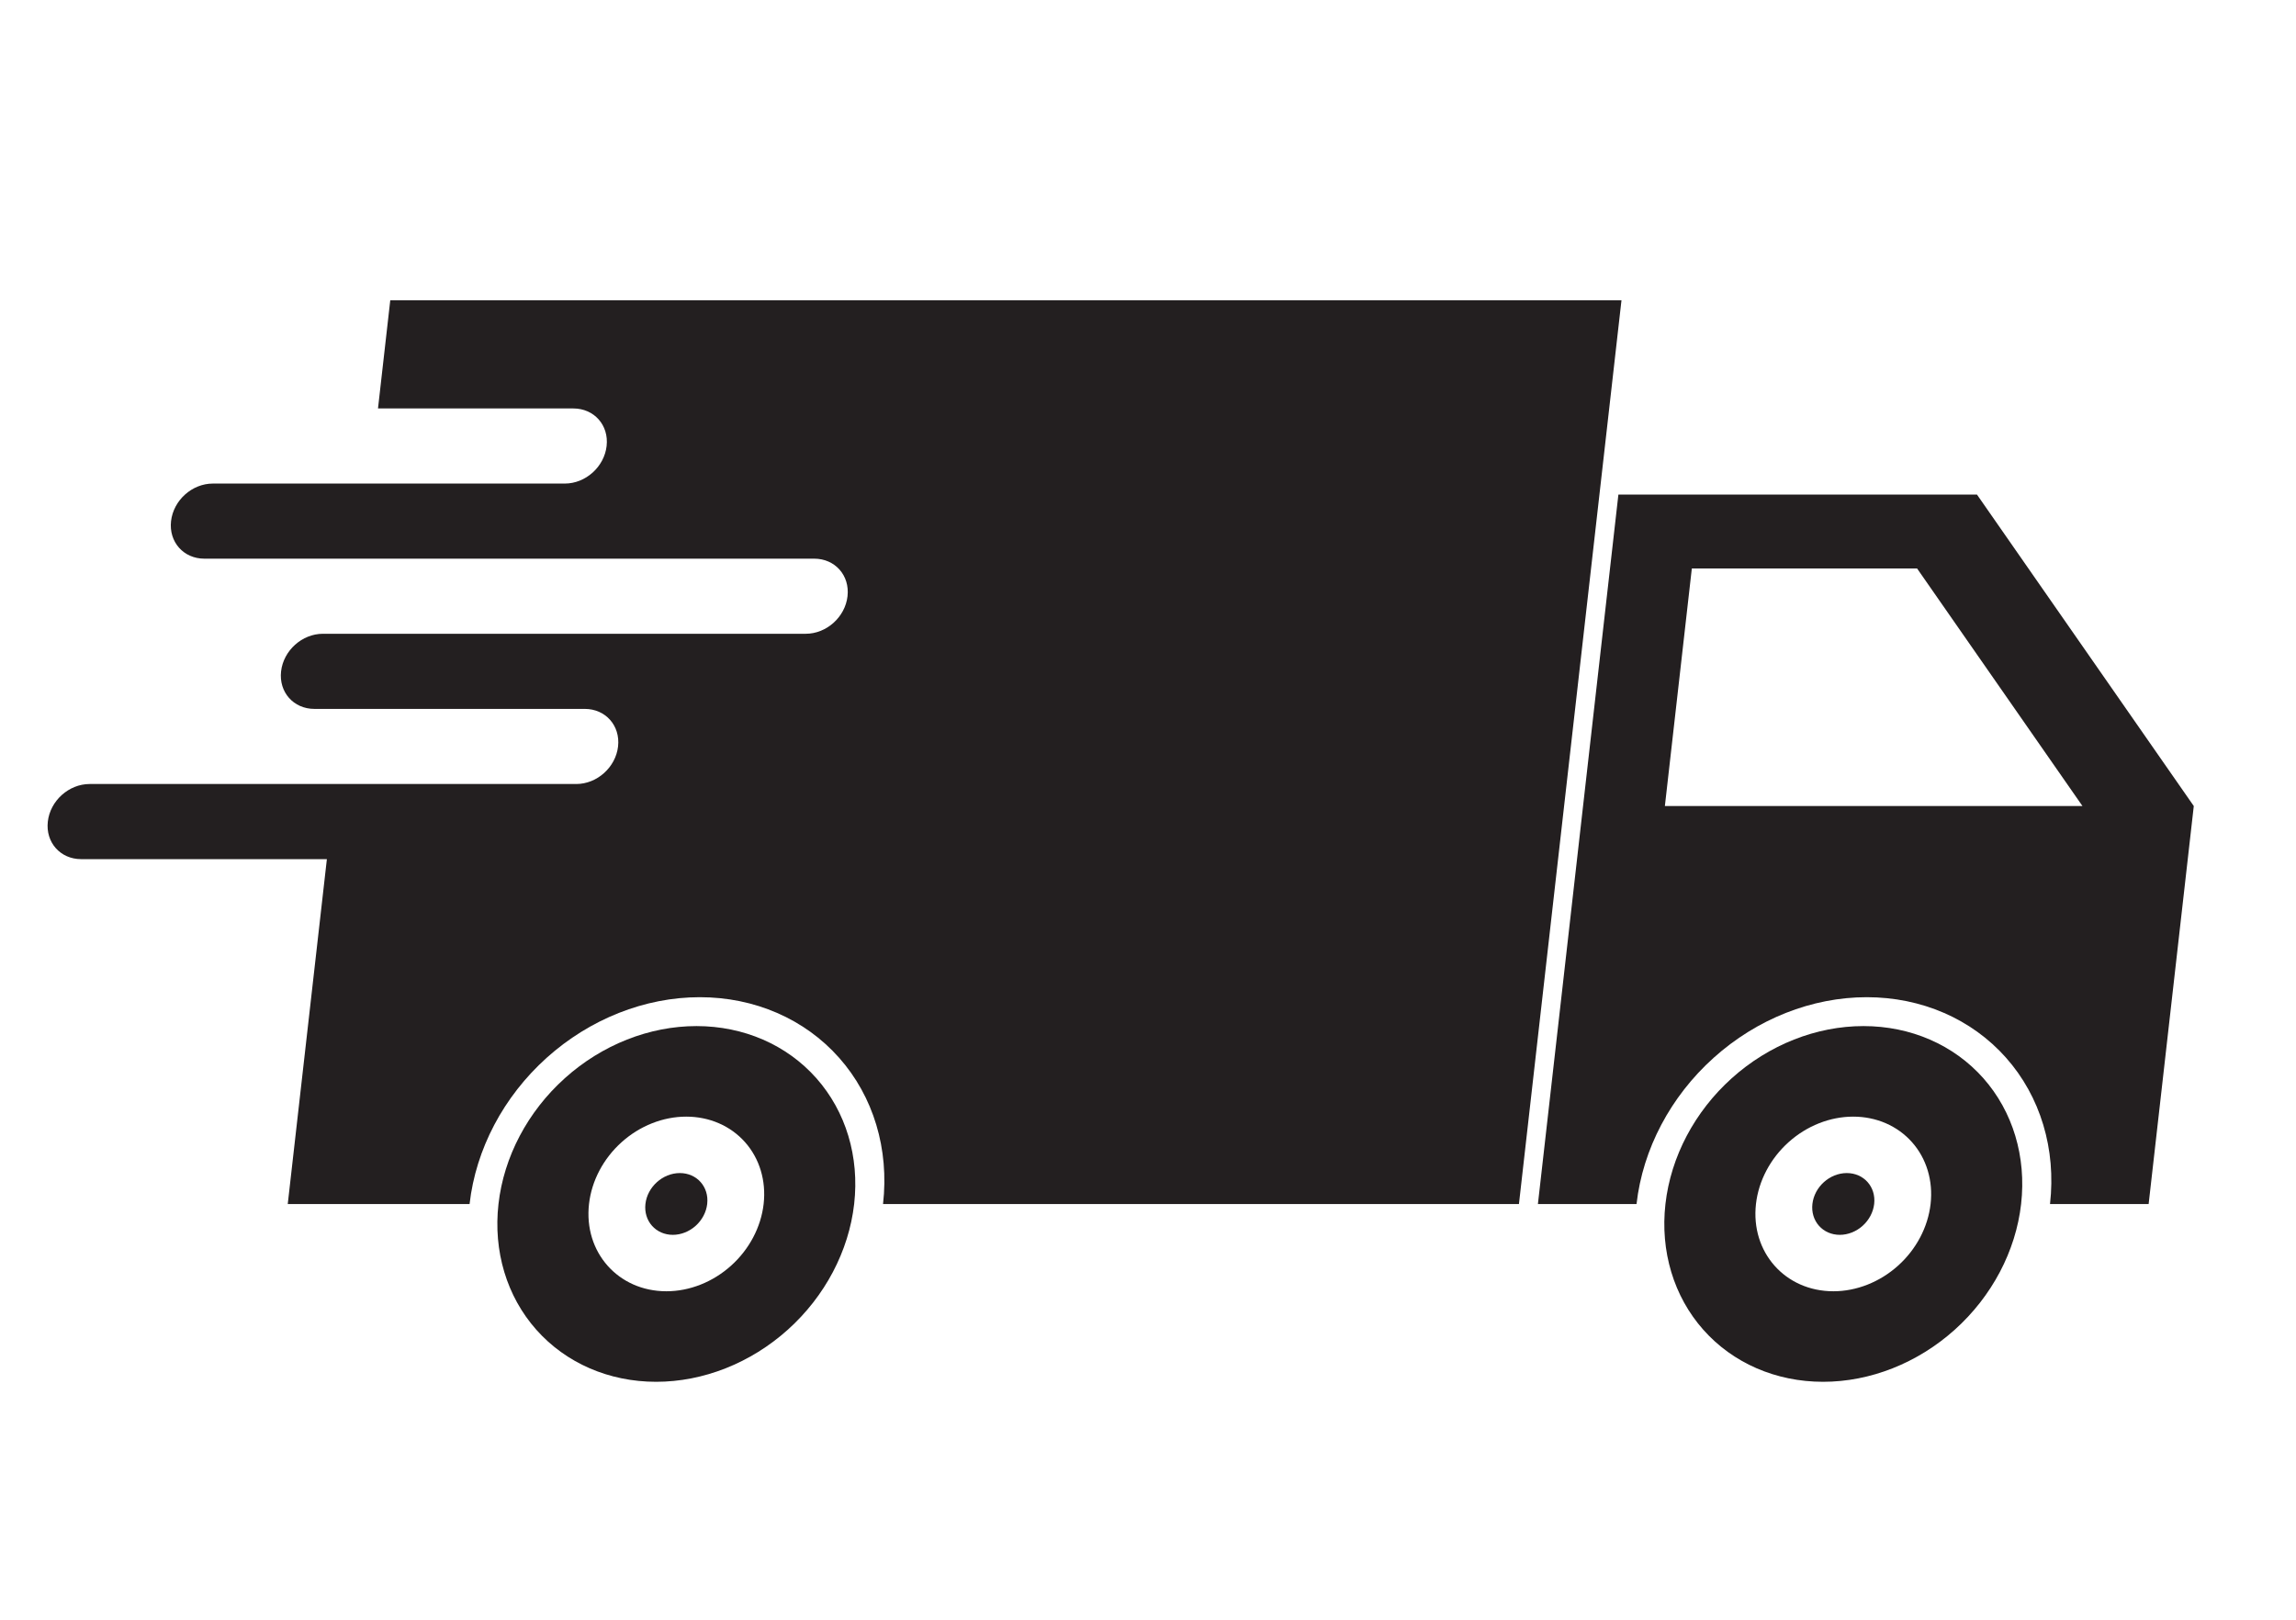 <svg version="1.0" preserveAspectRatio="xMidYMid meet" height="4000" viewBox="0 0 4252.5 3000" zoomAndPan="magnify" width="5670" xmlns:xlink="http://www.w3.org/1999/xlink" xmlns="http://www.w3.org/2000/svg"><defs><clipPath id="5ebe4ca53e"><path clip-rule="nonzero" d="M 2848 916 L 4063.18 916 L 4063.18 2231 L 2848 2231 Z M 2848 916"></path></clipPath></defs><g clip-path="url(#5ebe4ca53e)"><path fill-rule="nonzero" fill-opacity="1" d="M 3133.504 1052.898 L 3550.691 1052.898 L 3857.012 1492.949 L 3083.582 1492.949 Z M 2997.484 916.078 L 2848.418 2230.133 L 3031.102 2230.133 C 3031.102 2230.055 3031.102 2230.016 3031.102 2229.941 C 3042.629 2128.371 3094.023 2030.957 3173.992 1959.168 C 3253.922 1887.34 3355.898 1847 3457.449 1847 C 3559 1847 3651.812 1887.34 3715.477 1959.168 C 3779.141 2030.957 3808.449 2128.371 3796.918 2229.941 C 3796.918 2230.016 3796.879 2230.055 3796.879 2230.133 L 3979.562 2230.133 L 4063.18 1492.949 L 3661.637 916.078 L 2997.484 916.078" fill="#231f20"></path></g><path fill-rule="nonzero" fill-opacity="1" d="M 722.812 556.281 L 700.102 756.543 L 1061.895 756.543 C 1100.441 756.543 1127.926 787.562 1123.539 826.078 C 1119.191 864.633 1084.641 895.656 1046.094 895.656 L 394.246 895.656 C 355.699 895.656 321.191 926.676 316.805 965.23 C 312.457 1003.746 339.941 1034.766 378.449 1034.766 L 1508.078 1034.766 C 1546.586 1034.766 1574.109 1065.789 1569.723 1104.344 C 1565.375 1142.898 1530.828 1173.879 1492.281 1173.879 L 598.047 1173.879 C 559.5 1173.879 524.988 1204.941 520.602 1243.457 C 516.215 1282.008 543.738 1313.031 582.246 1313.031 L 1083.09 1313.031 C 1121.598 1313.031 1149.082 1344.055 1144.734 1382.605 C 1140.348 1421.121 1105.836 1452.145 1067.289 1452.145 L 166.031 1452.145 C 127.484 1452.145 92.934 1483.164 88.586 1521.719 C 84.199 1560.234 111.723 1591.297 150.23 1591.297 L 605.422 1591.297 L 532.949 2230.133 L 869.742 2230.133 C 869.742 2230.055 869.742 2230.016 869.742 2229.941 C 881.27 2128.371 932.664 2030.996 1012.594 1959.168 C 1092.562 1887.34 1194.539 1847 1296.09 1847 C 1397.641 1847 1490.453 1887.34 1554.117 1959.168 C 1617.781 2030.957 1647.051 2128.371 1635.52 2229.941 C 1635.52 2230.016 1635.52 2230.055 1635.52 2230.133 L 2813.285 2230.133 L 3003.188 556.281 L 722.812 556.281" fill="#231f20"></path><path fill-rule="nonzero" fill-opacity="1" d="M 3432.371 2068.23 C 3475.266 2068.23 3514.434 2085.234 3541.336 2115.598 C 3568.238 2145.922 3580.582 2187.074 3575.73 2229.941 C 3570.875 2272.844 3549.176 2313.996 3515.406 2344.32 C 3481.633 2374.645 3438.543 2391.688 3395.688 2391.688 C 3306.363 2391.688 3242.16 2319.277 3252.289 2229.941 C 3257.18 2187.074 3278.883 2145.922 3312.652 2115.598 C 3346.426 2085.234 3389.477 2068.23 3432.371 2068.23 Z M 3451.391 1900.504 C 3364.012 1900.504 3276.32 1935.215 3207.531 1997.023 C 3138.746 2058.797 3094.531 2142.582 3084.633 2229.941 C 3074.73 2317.336 3099.926 2401.121 3154.699 2462.895 C 3209.434 2524.664 3289.285 2559.375 3376.629 2559.375 C 3464.008 2559.375 3551.699 2524.664 3620.488 2462.895 C 3689.273 2401.121 3733.488 2317.336 3743.387 2229.941 C 3753.285 2142.582 3728.094 2058.797 3673.359 1997.023 C 3618.586 1935.215 3538.734 1900.504 3451.391 1900.504" fill="#231f20"></path><path fill-rule="nonzero" fill-opacity="1" d="M 1270.973 2068.23 C 1313.867 2068.23 1353.074 2085.234 1379.977 2115.598 C 1406.84 2145.922 1419.223 2187.074 1414.371 2229.941 C 1409.477 2272.844 1387.777 2313.996 1354.008 2344.32 C 1320.234 2374.645 1277.184 2391.688 1234.289 2391.688 C 1144.965 2391.688 1080.797 2319.277 1090.93 2229.941 C 1095.781 2187.074 1117.484 2145.922 1151.254 2115.598 C 1185.027 2085.234 1228.117 2068.23 1270.973 2068.23 Z M 1289.992 1900.504 C 1202.652 1900.504 1114.922 1935.215 1046.172 1997.023 C 977.387 2058.797 933.172 2142.582 923.273 2229.941 C 913.332 2317.336 938.527 2401.121 993.301 2462.895 C 1048.074 2524.664 1127.926 2559.375 1215.266 2559.375 C 1302.609 2559.375 1390.34 2524.664 1459.129 2462.895 C 1527.914 2401.121 1572.09 2317.336 1582.027 2229.941 C 1591.926 2142.582 1566.734 2058.797 1511.961 1997.023 C 1457.227 1935.215 1377.375 1900.504 1289.992 1900.504" fill="#231f20"></path><path fill-rule="nonzero" fill-opacity="1" d="M 1309.832 2229.941 C 1308.121 2245.121 1300.438 2259.68 1288.52 2270.395 C 1276.562 2281.152 1261.309 2287.168 1246.168 2287.168 C 1230.988 2287.168 1217.129 2281.152 1207.621 2270.395 C 1198.07 2259.68 1193.723 2245.121 1195.43 2229.941 C 1199.004 2198.336 1227.535 2172.75 1259.133 2172.75 C 1290.73 2172.75 1313.441 2198.336 1309.832 2229.941" fill="#231f20"></path><path fill-rule="nonzero" fill-opacity="1" d="M 3471.23 2229.941 C 3469.48 2245.121 3461.836 2259.68 3449.879 2270.395 C 3437.922 2281.152 3422.703 2287.168 3407.527 2287.168 C 3392.348 2287.168 3378.492 2281.152 3368.98 2270.395 C 3359.469 2259.68 3355.082 2245.121 3356.828 2229.941 C 3360.402 2198.336 3388.895 2172.75 3420.492 2172.75 C 3452.09 2172.75 3474.801 2198.336 3471.23 2229.941" fill="#231f20"></path></svg>